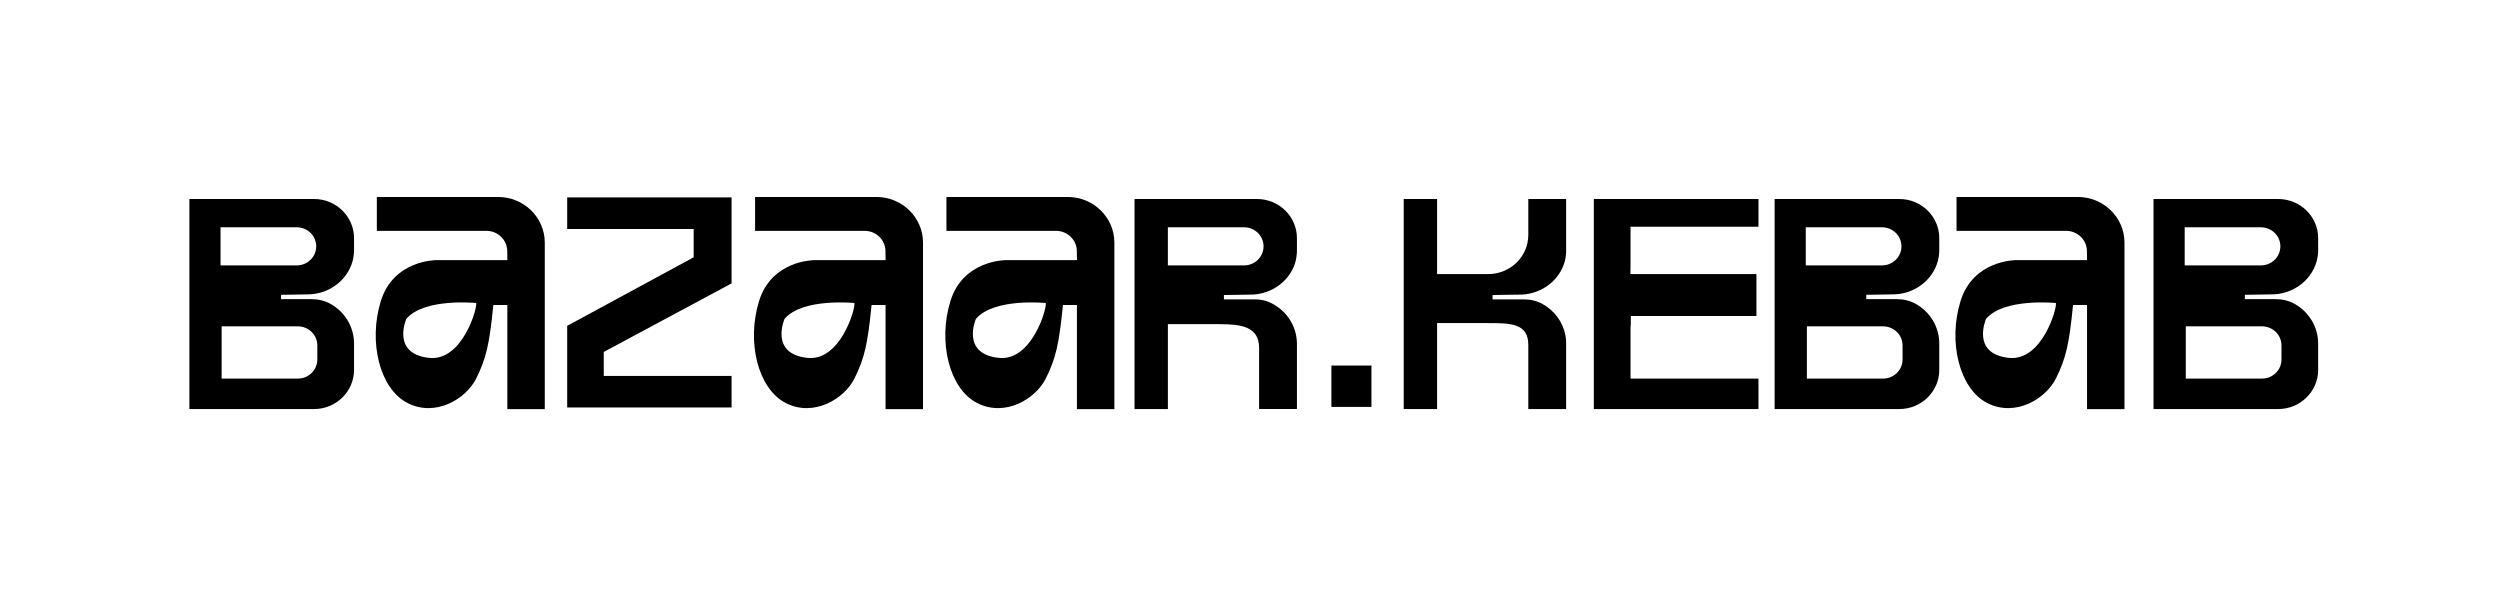 <?xml version="1.0" encoding="UTF-8"?> <svg xmlns="http://www.w3.org/2000/svg" width="330" height="80" viewBox="0 0 330 80" fill="none"><g clip-path="url(#clip0_1475_162)"><path d="M215.231 34.72L215.215 36.178H231.85V41.711H215.272L215.256 43.078H215.231V49.974H232.118V53.996H210.385V26.266H232.118V29.931H215.231V34.72Z" fill="black"></path><path d="M181.03 48.249H175.745V53.71H181.03V48.249Z" fill="black"></path><path d="M250.143 38.853C253.226 38.706 255.806 36.349 255.976 33.329C255.985 33.218 255.984 33.106 255.984 32.995V31.437C255.984 28.579 253.616 26.266 250.699 26.266H234.251V53.996H250.699C253.62 53.996 255.984 51.679 255.984 48.825V45.348C255.984 43.138 254.754 41.151 252.861 40.101C252.109 39.684 251.252 39.489 250.387 39.489H246.349V38.913L250.139 38.853H250.143ZM251.138 45.59V47.458C251.138 48.845 249.988 49.974 248.567 49.974H238.508V43.078H248.567C249.984 43.078 251.138 44.203 251.138 45.594V45.59ZM248.42 35.03H238.362V30.002H248.42C249.127 30.002 249.773 30.284 250.24 30.738C250.703 31.195 250.992 31.823 250.992 32.518C250.992 33.905 249.842 35.034 248.42 35.034V35.03Z" fill="black"></path><path d="M40.892 38.853C43.975 38.706 46.555 36.349 46.725 33.329C46.733 33.218 46.733 33.106 46.733 32.995V31.437C46.733 28.579 44.365 26.266 41.448 26.266H25V53.996H41.448C44.369 53.996 46.733 51.679 46.733 48.825V45.348C46.733 43.138 45.503 41.151 43.61 40.101C42.858 39.684 42.001 39.489 41.136 39.489H37.098V38.913L40.888 38.853H40.892ZM41.887 45.59V47.458C41.887 48.845 40.737 49.974 39.316 49.974H29.257V43.078H39.316C40.733 43.078 41.887 44.203 41.887 45.594V45.59ZM39.169 35.03H29.111V30.002H39.169C39.876 30.002 40.522 30.284 40.989 30.738C41.453 31.195 41.741 31.823 41.741 32.518C41.741 33.905 40.591 35.034 39.169 35.034V35.03Z" fill="black"></path><path d="M300.155 38.853C303.238 38.706 305.817 36.349 305.988 33.329C305.996 33.218 305.996 33.106 305.996 32.995V31.437C305.996 28.579 303.628 26.266 300.711 26.266H284.263V53.996H300.711C303.632 53.996 305.996 51.679 305.996 48.825V45.348C305.996 43.138 304.765 41.151 302.872 40.101C302.121 39.684 301.264 39.489 300.398 39.489H296.32V38.913L300.15 38.853H300.155ZM301.154 45.59V47.458C301.154 48.845 300.004 49.974 298.582 49.974H288.524V43.078H298.582C300 43.078 301.154 44.203 301.154 45.594V45.59ZM298.436 35.03H288.378V30.002H298.436C299.143 30.002 299.789 30.284 300.256 30.738C300.719 31.195 301.008 31.823 301.008 32.518C301.008 33.905 299.858 35.034 298.436 35.034V35.03Z" fill="black"></path><path d="M197.02 38.941V39.517H201.151C202.017 39.517 202.874 39.712 203.625 40.133C205.214 41.011 206.335 42.553 206.652 44.338C206.652 44.346 206.652 44.354 206.656 44.366C206.705 44.668 206.729 44.978 206.729 45.292V54H201.736V45.522C201.736 42.665 199.368 42.649 196.451 42.649H189.696V54H185.292V26.266H189.696V36.178H196.451C199.372 36.178 201.736 33.861 201.736 31.008V26.266H206.729V33.062C206.729 33.559 206.668 34.044 206.55 34.509C206.55 34.521 206.546 34.529 206.542 34.537C205.868 36.969 203.573 38.754 200.904 38.885L197.02 38.941Z" fill="black"></path><path d="M165.366 38.885C167.938 38.762 170.16 37.105 170.928 34.803C170.928 34.791 170.936 34.776 170.94 34.764C171.106 34.219 171.196 33.639 171.196 33.047V31.437C171.196 28.579 168.827 26.266 165.911 26.266H149.759V53.996H154.162V42.788H160.918C163.839 42.788 166.203 43.094 166.203 45.948V53.992H171.196V45.395C171.196 42.864 169.583 40.618 167.182 39.744C166.678 39.589 166.146 39.517 165.614 39.517H161.556V38.941L165.366 38.885ZM154.158 35.03V30.002H164.217C164.924 30.002 165.569 30.284 166.037 30.738C166.5 31.195 166.788 31.823 166.788 32.518C166.788 33.905 165.638 35.034 164.217 35.034H154.158V35.03Z" fill="black"></path><path d="M65.749 26H49.743V30.471H64.205C65.716 30.471 66.947 31.668 66.955 33.146C66.955 33.555 66.963 33.961 66.972 34.334H57.657C57.49 34.334 51.953 34.334 50.275 39.724C48.598 45.117 50.109 51.313 53.797 53.201C57.49 55.089 61.512 52.661 62.856 49.966C64.197 47.271 64.615 45.383 65.119 40.264H66.968V54.004H71.911V32.033C71.911 28.699 69.149 26 65.745 26H65.749ZM56.649 47.239C51.608 46.699 53.631 42.1 53.631 42.1C55.979 39.294 62.856 39.998 62.856 39.998C63.023 40.697 61.012 47.708 56.649 47.239Z" fill="black"></path><path d="M140.935 26H124.93V30.471H139.392C140.903 30.471 142.134 31.668 142.142 33.146C142.142 33.555 142.15 33.961 142.158 34.334H132.843C132.677 34.334 127.14 34.334 125.462 39.724C123.784 45.117 125.295 51.313 128.984 53.201C132.677 55.089 136.698 52.661 138.043 49.966C139.384 47.271 139.802 45.383 140.306 40.264H142.154V54.004H147.098V32.033C147.098 28.699 144.336 26 140.931 26H140.935ZM131.836 47.239C126.794 46.699 128.817 42.1 128.817 42.1C131.165 39.294 138.043 39.998 138.043 39.998C138.21 40.697 136.199 47.708 131.836 47.239Z" fill="black"></path><path d="M115.676 26H99.67V30.471H114.132C115.643 30.471 116.874 31.668 116.882 33.146C116.882 33.555 116.89 33.961 116.898 34.334H107.583C107.417 34.334 101.88 34.334 100.202 39.724C98.524 45.117 100.036 51.313 103.724 53.201C107.417 55.089 111.439 52.661 112.783 49.966C114.128 47.271 114.542 45.383 115.046 40.264H116.894V54.004H121.838V32.033C121.838 28.699 119.076 26 115.672 26H115.676ZM106.576 47.239C101.535 46.699 103.558 42.1 103.558 42.1C105.906 39.294 112.783 39.998 112.783 39.998C112.95 40.697 110.939 47.708 106.576 47.239Z" fill="black"></path><path d="M274.269 26H258.264V30.471H272.726C274.237 30.471 275.468 31.668 275.476 33.146C275.476 33.555 275.484 33.961 275.492 34.334H266.177C266.011 34.334 260.474 34.334 258.796 39.724C257.118 45.117 258.629 51.313 262.318 53.201C266.011 55.089 270.032 52.661 271.377 49.966C272.722 47.271 273.136 45.383 273.64 40.264H275.488V54.004H280.432V32.033C280.432 28.699 277.67 26 274.265 26H274.269ZM265.174 47.239C260.132 46.699 262.155 42.1 262.155 42.1C264.504 39.294 271.381 39.998 271.381 39.998C271.548 40.697 269.537 47.708 265.174 47.239Z" fill="black"></path><path d="M96.57 37.407L79.695 46.456V49.62H91.821H96.57V53.785H74.869V43.011L91.565 33.961V30.225H79.618H74.869V26.056H96.57V37.407Z" fill="black"></path></g><defs><clipPath id="clip0_1475_162"><rect width="281" height="28" fill="white" transform="translate(25 26)"></rect></clipPath></defs></svg> 